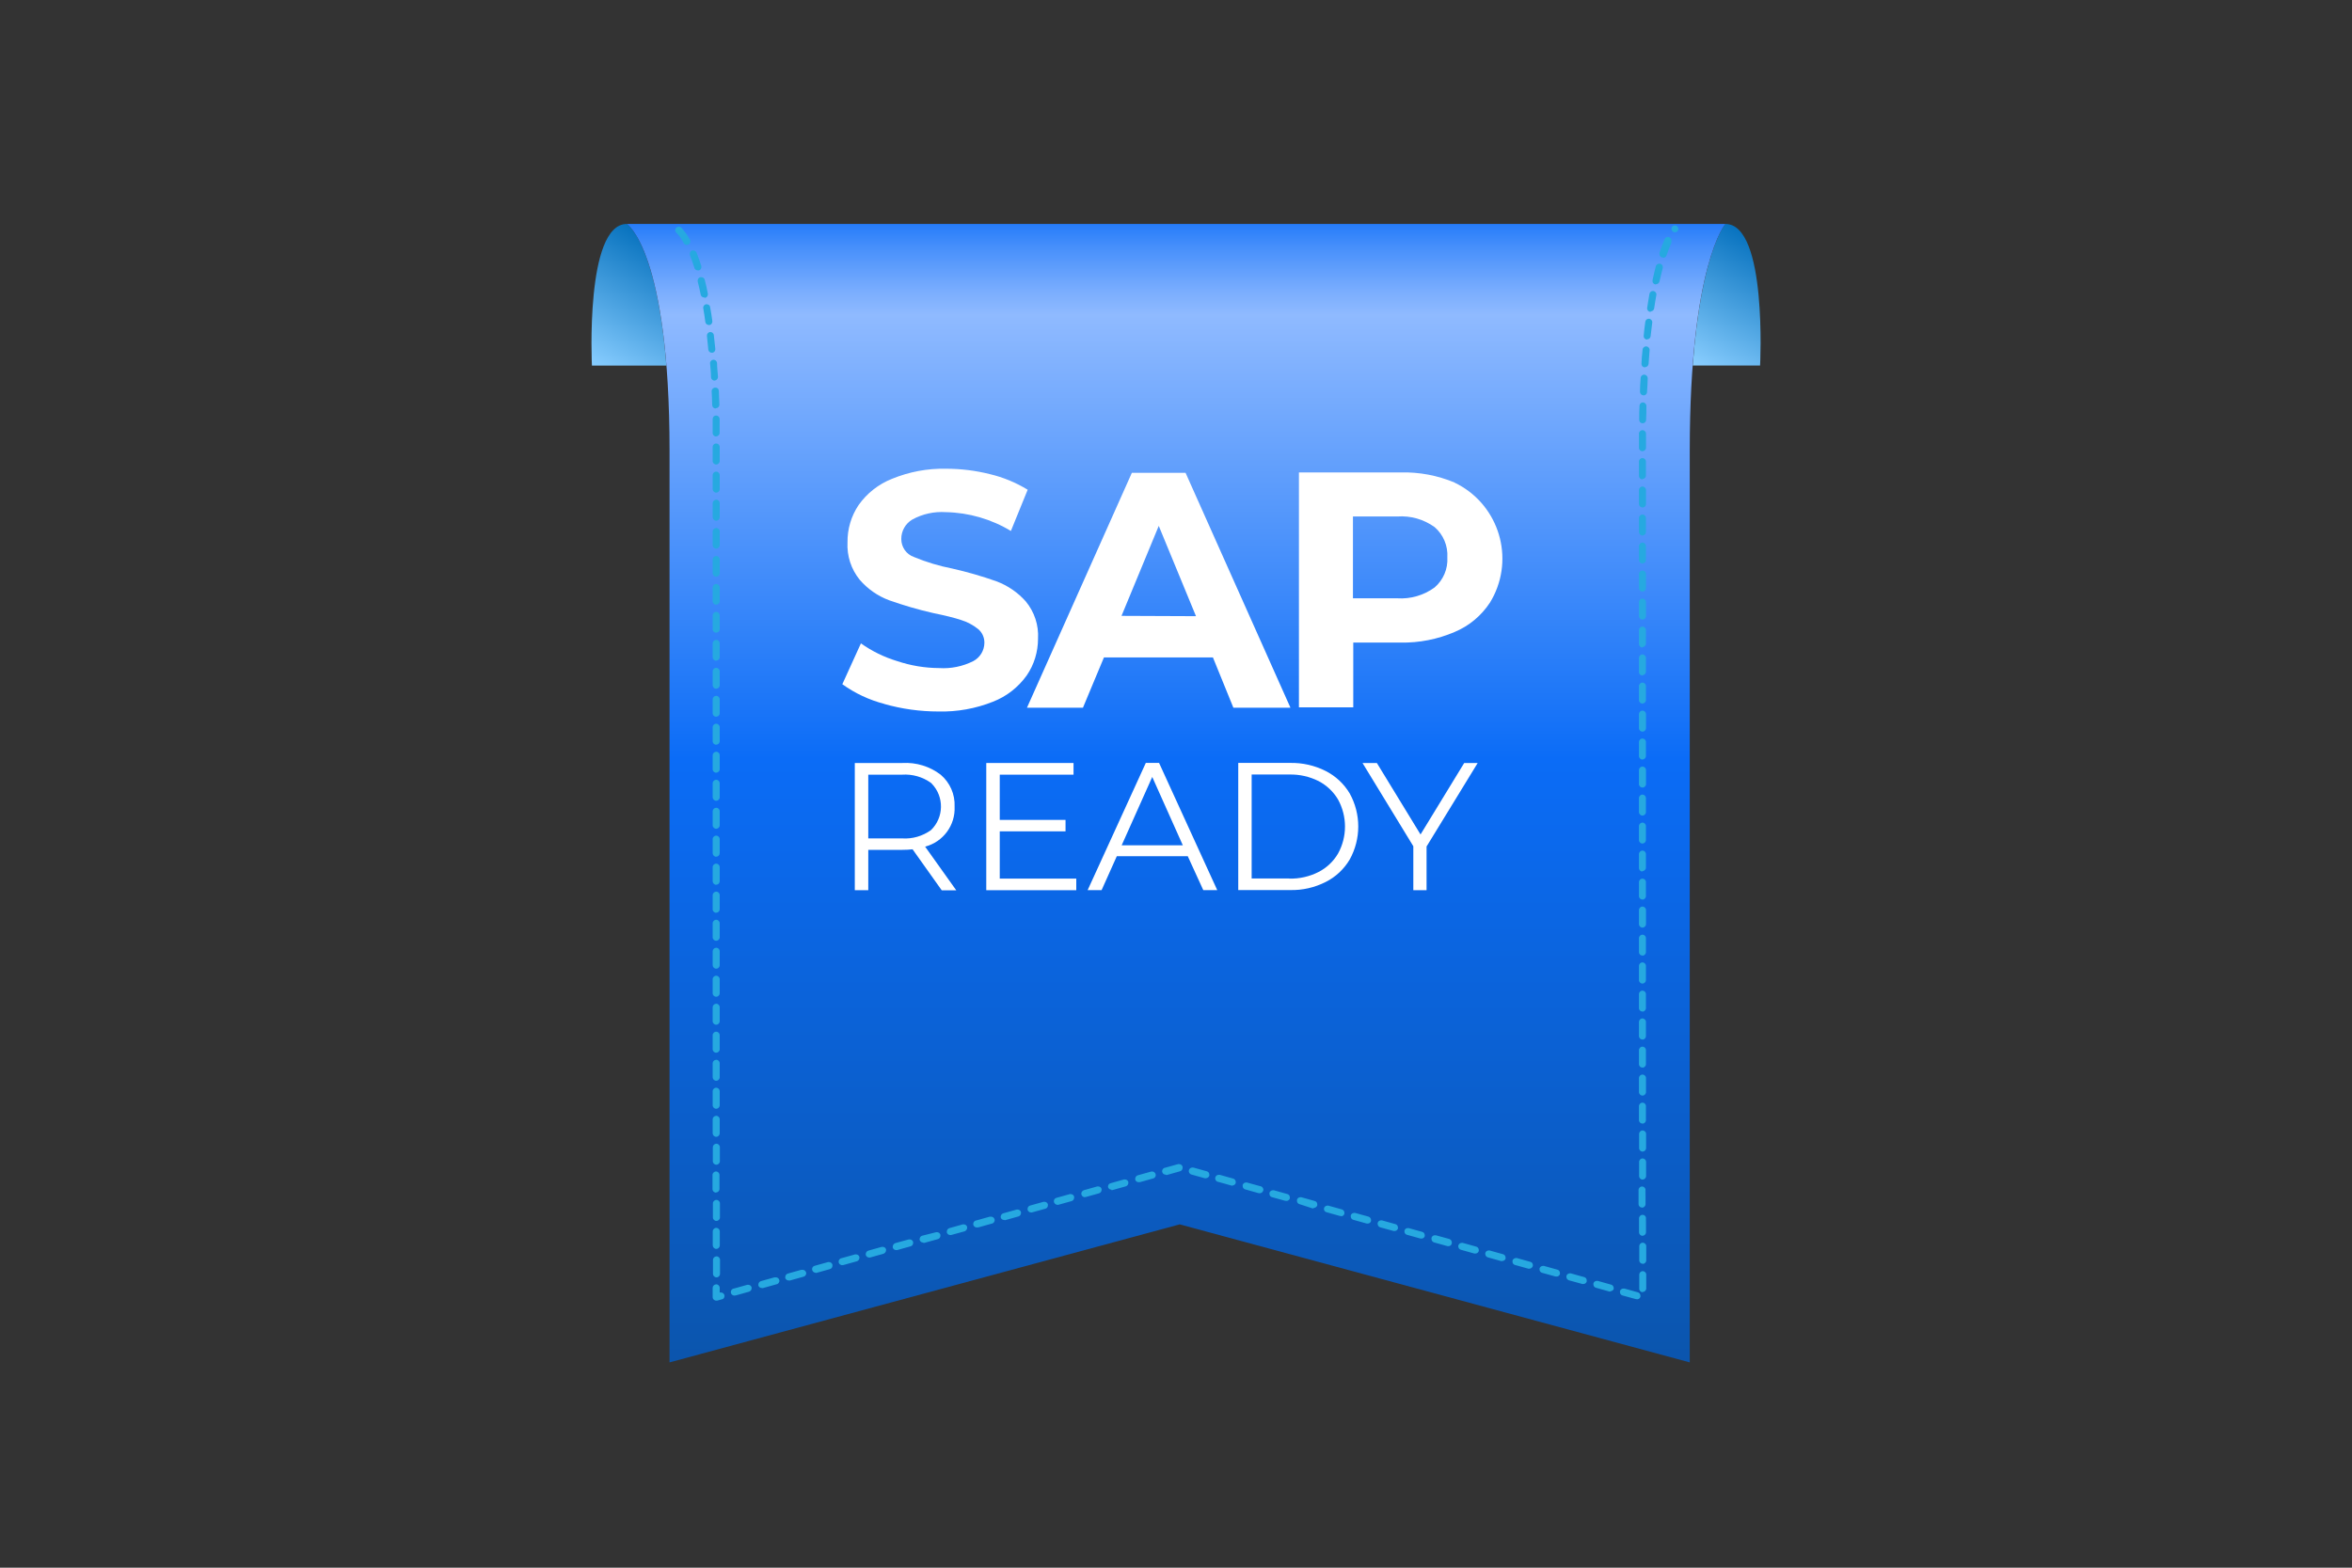 <?xml version="1.0" encoding="UTF-8"?>
<svg id="Ebene_1" data-name="Ebene 1" xmlns="http://www.w3.org/2000/svg" xmlns:xlink="http://www.w3.org/1999/xlink" viewBox="0 0 300 200">
  <rect x="0" y="0" width="300" height="200" fill="#333333" stroke="none"/>
  <defs>
    <style>
      .cls-1 {
        fill: url(#Unbenannter_Verlauf_3);
      }

      .cls-2 {
        fill: #fff;
      }

      .cls-3 {
        isolation: isolate;
      }

      .cls-4 {
        fill: #26a9e0;
      }

      .cls-5 {
        fill: url(#Unbenannter_Verlauf_4);
      }

      .cls-6 {
        fill: url(#Unbenannter_Verlauf_2);
      }
    </style>
    <linearGradient id="Unbenannter_Verlauf_4" data-name="Unbenannter Verlauf 4" x1="300.92" y1="188.25" x2="292.22" y2="203.94" gradientTransform="translate(-215.77 -156.8)" gradientUnits="userSpaceOnUse">
      <stop offset="0" stop-color="#0772be"/>
      <stop offset=".6" stop-color="#53a8e5"/>
      <stop offset="1" stop-color="#88cdff"/>
    </linearGradient>
    <linearGradient id="Unbenannter_Verlauf_2" data-name="Unbenannter Verlauf 2" x1="441.48" y1="188.17" x2="432.7" y2="204" gradientTransform="translate(-215.77 -156.8)" gradientUnits="userSpaceOnUse">
      <stop offset="0" stop-color="#0772bf"/>
      <stop offset=".59" stop-color="#53a8e4"/>
      <stop offset="1" stop-color="#8aceff"/>
    </linearGradient>
    <linearGradient id="Unbenannter_Verlauf_3" data-name="Unbenannter Verlauf 3" x1="-23.81" y1="471.04" x2="-169.05" y2="471.04" gradientTransform="translate(-321.02 197.62) rotate(90) scale(1 -1)" gradientUnits="userSpaceOnUse">
      <stop offset="0" stop-color="#0b55ad"/>
      <stop offset=".53" stop-color="#0b6cf7"/>
      <stop offset=".92" stop-color="#8fbaff"/>
      <stop offset=".94" stop-color="#7baefe"/>
      <stop offset=".98" stop-color="#468ffb"/>
      <stop offset="1" stop-color="#267cf9"/>
    </linearGradient>
  </defs>
  <path class="cls-5" d="M79.96,28.57h0c-5.35,0-4.46,18.07-4.46,18.07h9.5c-1.24-15.61-5.03-18.07-5.04-18.07Z"/>
  <path class="cls-6" d="M220.08,28.57h0c-.08.1-3.1,3.73-4.17,18.06h8.59s.95-18.06-4.42-18.06Z"/>
  <path class="cls-1" d="M220.08,28.57s-4.55,5.19-4.55,28.94v116.3l-65.06-17.61-65.07,17.61V57.51c0-25.47-5.44-28.94-5.44-28.94h140.12Z"/>
  <path class="cls-4" d="M91.35,165.93c-.09,0-.18-.03-.26-.09-.12-.08-.19-.21-.19-.36v-1.18c0-.24.2-.44.45-.45.25,0,.45.2.45.45v.59h.16c.2,0,.37.13.44.32.03.11.01.24-.04.34-.05.11-.15.19-.27.21l-.61.17h-.12,0ZM208.79,165.74h-.12l-1.72-.47c-.2-.05-.33-.23-.32-.44v-.12c.06-.19.23-.32.43-.32h.14l1.71.48c.2.06.33.23.33.44,0,.04,0,.08,0,.12-.05.2-.23.33-.43.33l-.03-.02ZM93.72,165.28c-.25.03-.47-.14-.5-.39-.03-.25.14-.47.39-.5l1.71-.48h.12c.2,0,.38.13.43.33v.11c0,.2-.13.38-.33.44l-1.71.48h-.12l.02.02ZM209.54,164.86c-.25,0-.45-.19-.45-.44h0v-1.78c-.01-.25.18-.46.42-.47.25-.01.46.18.47.42h0v1.78c0,.25-.2.45-.45.45v.04ZM205.4,164.77h-.12l-1.71-.48c-.2-.05-.33-.23-.33-.44v-.11c.05-.2.23-.33.43-.33h.12l1.71.48c.2.05.33.23.33.44v.11c-.06.17-.23.29-.41.29l-.02.04ZM97.16,164.32c-.2,0-.37-.13-.43-.32v-.12c0-.2.13-.38.33-.44l1.72-.48h.12c.25-.03.47.14.51.38.03.25-.14.48-.39.51l-1.71.48h-.12l-.02-.02ZM201.96,163.81h-.12l-1.71-.47c-.2-.06-.33-.23-.33-.44,0-.04,0-.08,0-.12.05-.2.23-.33.43-.33h.12l1.72.48c.2.05.33.23.32.44v.12c-.06.19-.23.32-.43.32ZM100.59,163.36c-.2,0-.37-.13-.43-.32v-.11c0-.2.12-.39.32-.45l1.72-.48h.12c.25-.03.47.14.51.38.03.25-.14.47-.38.51l-1.72.48-.13-.02ZM91.39,162.96c-.25,0-.45-.21-.45-.45v-1.78c0-.24.2-.44.45-.45.25,0,.45.2.45.45v1.78c0,.25-.19.45-.44.45h0ZM198.53,162.85h-.13l-1.71-.47c-.2-.05-.33-.23-.32-.44v-.11c.05-.2.23-.33.44-.33h.12l1.72.48c.2.05.33.23.32.44,0,.04,0,.08,0,.12-.05.19-.22.32-.42.32h0ZM104.03,162.37c-.24,0-.44-.2-.45-.44-.01-.2.12-.39.32-.44l1.72-.48h.12c.2,0,.38.13.44.33v.13c0,.21-.13.39-.33.44l-1.71.48h-.11v-.03ZM195.08,161.86h-.12l-1.72-.48c-.2-.05-.33-.23-.32-.44v-.12c.06-.19.24-.32.44-.32h.12l1.72.48c.2.05.33.23.32.44,0,.24-.21.43-.45.44h0ZM107.47,161.4c-.25.03-.47-.14-.5-.39-.03-.25.14-.47.39-.5l1.71-.48h.12c.2,0,.38.13.43.33v.11c0,.2-.13.38-.33.44l-1.72.48h-.12l.02.02ZM209.54,161.23c-.25,0-.45-.19-.45-.44h0v-1.78c-.01-.25.18-.46.42-.47.25-.01.46.18.47.42v1.83c0,.25-.2.45-.45.45h0ZM191.61,160.89h-.12l-1.71-.48c-.2-.05-.33-.23-.33-.44v-.11c.05-.2.23-.33.43-.33h.12l1.71.48c.2.05.33.23.33.44v.12c-.06.18-.23.31-.43.3h0ZM110.86,160.43c-.2,0-.37-.13-.43-.32v-.12c0-.2.13-.38.33-.44l1.71-.48h.12c.2,0,.38.13.43.32v.11c0,.2-.14.38-.33.45l-1.71.48h-.12ZM188.18,159.92h-.13l-1.72-.48c-.19-.06-.33-.24-.33-.45,0-.24.21-.43.45-.43h.12l1.72.48c.2.05.33.23.33.44v.12c-.06.19-.23.32-.43.32h0ZM114.3,159.48c-.2,0-.38-.13-.43-.33v-.11c0-.2.14-.38.33-.45l1.72-.47h.12c.2,0,.37.13.43.32v.12c.01.2-.12.39-.32.44l-1.72.48h-.12ZM91.36,159.33c-.24,0-.44-.2-.45-.45v-1.78h0c0-.25.2-.45.45-.45s.45.2.45.45v1.78c0,.25-.2.45-.45.45,0,0,0,0,0,0h0ZM184.75,158.98h-.12l-1.72-.48c-.19-.06-.33-.24-.32-.44v-.15c.06-.19.23-.32.43-.32h.11l1.72.47c.19.06.33.24.33.45v.11c-.03.21-.22.36-.43.37h0ZM117.74,158.52c-.2,0-.37-.13-.44-.32v-.12c0-.2.13-.38.32-.43l1.78-.45h.12c.2,0,.38.13.43.33v.11c.01.2-.12.39-.32.44l-1.72.48h-.12l-.05-.03ZM181.3,158.01h-.12l-1.72-.48c-.2-.05-.33-.23-.32-.44v-.08c.04-.2.22-.34.43-.33h.12l1.72.48c.2.05.33.23.32.44,0,.04,0,.07,0,.11-.06.18-.22.3-.4.3h-.03ZM209.51,157.66c-.25,0-.45-.2-.45-.45v-1.78c0-.25.21-.45.45-.45.23,0,.42.17.44.4M209.95,155.43v1.78c0,.25-.21.44-.45.45l.45-2.23ZM121.2,157.56c-.2,0-.37-.13-.43-.32v-.12c0-.2.13-.38.33-.44l1.71-.48h.12c.2,0,.38.13.43.33v.11c0,.2-.14.38-.33.45l-1.72.47h-.12ZM177.9,157.05h-.13l-1.72-.47c-.19-.06-.33-.24-.33-.45v-.11c.05-.2.23-.33.43-.33h.12l1.71.48c.2.05.33.23.33.44v.12c-.06.19-.23.32-.43.32h.02ZM124.64,156.59c-.25.03-.47-.14-.5-.39-.03-.25.14-.47.39-.5l1.71-.48h.12c.25-.03.47.14.51.38.03.25-.14.48-.39.51l-1.71.48h-.12ZM174.46,156.1h-.12l-1.72-.48c-.2-.05-.33-.23-.33-.44v-.12c.06-.19.23-.32.43-.32h.12l1.71.47c.19.06.33.24.33.45v.11c-.05.2-.23.33-.43.33h0ZM91.38,155.76c-.25,0-.45-.2-.45-.45v-1.78c0-.25.2-.45.45-.45s.45.2.45.45v1.78c0,.25-.2.45-.45.45,0,0,0,0,0,0h0ZM128.07,155.64c-.2,0-.38-.13-.43-.33v-.08c0-.2.13-.38.33-.44l1.71-.48h.12c.2,0,.37.13.43.32v.12c0,.2-.13.38-.33.44l-1.71.48-.12-.03ZM171.03,155.13h-.12l-1.71-.48c-.23-.05-.37-.28-.32-.51,0,0,0,0,0,0h0c.05-.2.23-.33.43-.33h.12l1.72.48c.2.05.33.23.33.44v.12c-.06.19-.23.32-.43.32v-.03ZM131.51,154.68c-.2,0-.37-.13-.44-.32v-.12c-.01-.2.12-.39.32-.44l1.72-.48h.12c.2,0,.38.13.43.33v.11c.01.2-.12.39-.32.44l-1.72.48h-.11ZM167.53,154.16h-.12l-1.66-.54c-.2-.05-.33-.23-.32-.44v-.11c.05-.2.23-.33.43-.33h.12l1.72.48c.2.05.33.23.32.44v.12c-.07.19-.24.31-.44.32l-.04.05ZM209.45,154.06c-.25,0-.45-.19-.45-.44h0v-1.78c-.01-.25.18-.46.42-.47.25-.01.46.18.47.42M209.89,151.84v1.78c0,.25-.2.45-.45.45l.45-2.23ZM134.87,153.7c-.24,0-.44-.2-.45-.44-.01-.2.12-.39.32-.44l1.72-.48h.12c.2,0,.38.13.43.33v.11c0,.2-.12.39-.32.45l-1.72.48h-.11ZM164.07,153.2h-.12l-1.71-.47c-.2-.05-.33-.23-.32-.44v-.12c.06-.19.24-.32.44-.32h.12l1.72.48c.2.05.33.23.32.44v.12c-.06.19-.23.32-.43.32h0ZM138.36,152.73h0c-.24,0-.43-.2-.44-.44,0-.2.14-.38.33-.45l1.71-.48h.12c.2,0,.37.13.43.32v.12c0,.2-.13.38-.33.44l-1.72.48h-.11ZM160.66,152.22h-.12l-1.71-.48c-.2-.05-.33-.23-.33-.44v-.12c.06-.19.23-.32.43-.32h.11l1.71.47c.25.03.42.26.39.51-.04.24-.26.42-.51.38h.04ZM91.33,152.15c-.25,0-.45-.2-.45-.45v-1.78c-.01-.25.19-.46.44-.47,0,0,0,0,0,0h0c.25,0,.45.2.45.45v1.78c0,.25-.2.45-.45.45v.03ZM141.76,151.77c-.2,0-.38-.13-.43-.33v-.11c.02-.19.15-.34.33-.38l1.71-.48h.12c.2,0,.37.13.43.32v.12c0,.2-.13.38-.33.44l-1.71.48h-.12v-.05ZM157.23,151.26h-.12l-1.72-.48c-.25-.03-.42-.26-.39-.51.03-.23.23-.4.46-.39h.12l1.71.48c.2.05.33.23.33.44v.11c-.05.2-.23.33-.43.33l.03.03ZM145.23,150.82c-.2,0-.37-.13-.43-.32v-.12c0-.2.13-.38.33-.44l1.72-.48h.12c.24,0,.44.2.45.44,0,.21-.13.39-.33.44l-1.71.48s-.14,0-.14,0ZM209.52,150.49c-.25,0-.45-.2-.45-.45v-1.78c-.01-.25.18-.46.42-.47.25-.01.46.18.47.42v1.83c0,.25-.21.44-.45.45h0ZM153.82,150.32h-.14l-1.72-.48c-.24-.07-.38-.32-.31-.56.05-.2.23-.33.44-.33h.12l1.72.48c.2.05.33.23.32.44v.12c-.06.19-.24.32-.44.32l.02.02ZM148.68,149.86c-.2,0-.38-.13-.43-.32-.07-.23.06-.48.29-.55,0,0,.01,0,.02,0l1.72-.48h.12c.2,0,.37.13.44.32v.16c0,.21-.13.39-.33.44l-1.71.48-.11-.04ZM91.37,148.59c-.25,0-.45-.2-.45-.45v-1.78c0-.24.2-.44.45-.45.25,0,.45.2.45.45v1.78c0,.25-.2.45-.45.45,0,0,0,0,0,0h0ZM209.52,146.92c-.25,0-.45-.2-.45-.45v-1.78c-.01-.25.18-.46.42-.47.25-.01.46.18.47.42v1.83c0,.24-.2.44-.45.45h0ZM91.35,145.03c-.24,0-.44-.2-.45-.45v-1.78c0-.24.2-.44.45-.45.25,0,.45.2.45.45v1.78c0,.25-.2.45-.45.45ZM209.5,143.34c-.25,0-.45-.19-.45-.44h0v-1.78c0-.25.21-.45.45-.45.22,0,.41.17.44.39v1.84c0,.25-.2.45-.45.45h0ZM91.35,141.45c-.25,0-.45-.2-.45-.45v-1.78c0-.25.2-.45.45-.45s.45.2.45.45v1.78c0,.25-.2.45-.45.45ZM209.5,139.77c-.25,0-.45-.2-.45-.45h0v-1.78c0-.25.2-.45.45-.45s.45.2.45.45h0v1.78c0,.25-.2.45-.45.45h0ZM91.35,137.88c-.24,0-.44-.2-.45-.45v-1.78c0-.24.2-.44.45-.45.25,0,.45.2.45.45v1.78c0,.25-.2.45-.45.45ZM209.5,136.2c-.25,0-.45-.19-.45-.44h0v-1.78c0-.25.2-.45.45-.45h0c.22,0,.41.17.44.39v1.84c0,.25-.2.45-.45.45h.02ZM91.35,134.3c-.25,0-.45-.2-.45-.45v-1.78c0-.25.2-.45.45-.45s.45.2.45.45v1.78c0,.25-.2.45-.45.45ZM209.5,132.62c-.25,0-.45-.19-.45-.44h0v-1.78c-.01-.25.18-.46.42-.47.25-.01.46.18.47.42v1.83c0,.25-.2.45-.45.45h0ZM91.35,130.73c-.25,0-.45-.2-.45-.45v-1.78c0-.24.2-.44.45-.45.25,0,.45.2.45.45v1.78c0,.25-.2.45-.45.45ZM209.5,129.05c-.25,0-.45-.19-.45-.44h0v-1.78c0-.25.2-.45.45-.45h0c.22,0,.41.17.44.39v1.84c0,.25-.2.45-.45.45h.02ZM91.35,127.16c-.25,0-.45-.2-.45-.45v-1.78c0-.25.2-.45.45-.45s.45.2.45.45v1.78c0,.25-.2.45-.45.45ZM209.5,125.48c-.25,0-.45-.2-.45-.45v-1.78c-.01-.25.18-.46.42-.47.25-.01.46.18.47.42v1.83c0,.25-.2.45-.45.45h0ZM91.35,123.58c-.24,0-.44-.2-.45-.44v-1.78c0-.24.2-.44.45-.45.25,0,.45.2.45.45v1.78c0,.24-.2.44-.44.44h0ZM209.5,121.91c-.25,0-.45-.19-.45-.44h0v-1.78c0-.25.21-.45.45-.45.22,0,.41.17.44.39v1.84c0,.25-.2.45-.45.45h0ZM91.35,120.02c-.25,0-.45-.2-.45-.45v-1.78c0-.25.2-.45.45-.45s.45.2.45.45v1.78c0,.25-.2.45-.45.45ZM209.5,118.34c-.25,0-.45-.2-.45-.45h0v-1.78c0-.25.2-.45.45-.45s.45.2.45.45v1.78c0,.25-.2.45-.45.45h0ZM91.35,116.45c-.25,0-.45-.2-.45-.45v-1.8c0-.24.2-.44.45-.45.25,0,.45.2.45.45v1.78c0,.25-.18.45-.43.46,0,0-.01,0-.02,0ZM209.5,114.76c-.25,0-.45-.19-.45-.44h0v-1.78c0-.25.21-.45.45-.45.22,0,.41.17.44.39v1.84c0,.25-.2.45-.45.45h0ZM91.35,112.88c-.24,0-.44-.2-.45-.45v-1.8c0-.25.2-.45.45-.45s.45.2.45.45v1.78c0,.25-.18.45-.43.46,0,0-.01,0-.02,0ZM209.5,111.19c-.25,0-.45-.2-.45-.45v-1.78c0-.25.21-.44.45-.45.22,0,.41.18.44.4v1.78c0,.24-.2.44-.45.45v.04ZM91.35,109.3c-.24,0-.44-.2-.45-.45v-1.79c0-.25.2-.45.45-.45s.45.2.45.45v1.78c0,.25-.19.45-.44.45,0,0,0,0,0,0ZM209.5,107.62c-.25,0-.45-.2-.45-.45v-1.78c0-.25.21-.44.45-.45.22,0,.41.18.44.4v1.83c0,.24-.2.44-.45.45h0ZM91.35,105.73c-.25,0-.45-.2-.45-.45v-1.78c0-.24.2-.44.45-.45.25,0,.45.2.45.45v1.78c0,.25-.2.45-.45.45ZM209.5,104.05c-.25,0-.45-.2-.45-.45v-1.78c0-.25.2-.45.45-.45h0c.22,0,.41.18.44.4v1.84c0,.24-.2.44-.45.45h0ZM91.35,102.16c-.24,0-.44-.2-.45-.45v-1.78c0-.25.2-.45.45-.45s.45.2.45.45v1.78c0,.25-.2.45-.45.45ZM209.5,100.47c-.25,0-.45-.19-.45-.44h0v-1.78c0-.25.2-.45.45-.45s.45.2.45.45h0v1.78c0,.25-.2.45-.45.45h0ZM91.35,98.58c-.25,0-.45-.2-.45-.45v-1.78c0-.24.2-.44.45-.45.25,0,.45.2.45.45v1.78c0,.24-.2.44-.45.44ZM209.5,96.9c-.25,0-.45-.2-.45-.45v-1.78c0-.25.2-.45.45-.45h0c.22,0,.41.17.44.39v1.84c0,.24-.2.44-.45.45h.02ZM91.35,95.01c-.25,0-.45-.2-.45-.45v-1.78c0-.25.2-.45.45-.45s.45.2.45.45v1.78c0,.24-.2.44-.45.44ZM209.5,93.34c-.25,0-.45-.2-.45-.45h0v-1.78c0-.25.2-.45.45-.45s.45.2.45.45h0v1.78c0,.25-.2.45-.45.45h0ZM91.35,91.44c-.25,0-.45-.2-.45-.45v-1.77c0-.24.2-.44.45-.45.25,0,.45.2.45.45v1.78c0,.24-.21.43-.45.43ZM209.5,89.76c-.25,0-.45-.2-.45-.45v-1.78c0-.25.2-.45.45-.45h0c.22,0,.41.17.44.39v1.84c0,.24-.2.44-.45.45h.02ZM91.35,87.87c-.24,0-.44-.2-.45-.45v-1.77c0-.25.2-.45.45-.45s.45.2.45.45v1.78c0,.24-.21.43-.45.43ZM209.5,86.18c-.25,0-.45-.19-.45-.44h0v-1.78c-.01-.25.18-.46.42-.47.25-.01.46.18.47.42h0v1.78c0,.25-.2.45-.45.45v.04ZM91.35,84.29c-.25,0-.45-.2-.45-.45v-1.76c0-.24.2-.44.45-.45.25,0,.45.2.45.45v1.78c-.01.24-.21.42-.45.42ZM209.5,82.61c-.25,0-.45-.2-.45-.45v-1.78c0-.25.21-.44.45-.45.22,0,.41.18.44.4h0v1.78c0,.24-.2.44-.45.45v.04ZM91.35,80.72c-.25,0-.45-.2-.45-.45v-1.76c0-.25.2-.45.45-.45s.45.2.45.45v1.78c-.01.24-.21.42-.45.42ZM209.5,79.04c-.25,0-.45-.19-.45-.44h0v-1.78c0-.25.2-.45.45-.45s.45.2.45.45h0v1.78c0,.25-.2.45-.45.45h0ZM91.35,77.15c-.25,0-.45-.2-.45-.45v-1.75c0-.25.2-.45.45-.45s.45.2.45.45v1.78c-.02.23-.21.41-.45.41ZM209.5,75.47c-.25,0-.45-.2-.45-.45v-1.78c0-.25.2-.45.45-.45s.45.2.45.45v1.78c0,.24-.2.44-.45.45h0ZM91.35,73.58c-.24,0-.44-.2-.45-.45v-1.75c0-.24.2-.44.45-.45.25,0,.45.2.45.45v1.78c-.02.23-.21.41-.45.41ZM209.5,71.89c-.25,0-.45-.2-.45-.45v-1.78c.01-.24.21-.43.45-.44.22,0,.41.17.44.39v1.78c.02.25-.15.46-.4.49-.02,0-.03,0-.05,0h0ZM91.35,70c-.24,0-.44-.2-.45-.45v-1.74c0-.24.2-.44.45-.45.25,0,.45.2.45.45v1.78c-.02.23-.22.4-.45.4ZM209.5,68.32c-.25,0-.45-.2-.45-.45v-1.78c0-.25.21-.45.45-.45.22,0,.41.17.44.39v1.84c0,.25-.2.45-.45.45h0,0ZM91.35,66.43c-.24,0-.44-.2-.45-.45v-1.78c0-.24.2-.44.45-.45.25,0,.45.2.45.45v1.78c0,.25-.2.45-.45.45ZM209.5,64.74c-.25,0-.45-.19-.45-.44h0v-1.78c0-.25.2-.45.45-.45s.45.2.45.45v1.78c0,.25-.2.45-.45.45h0ZM91.35,62.85c-.24,0-.44-.2-.45-.45v-1.78c0-.25.2-.45.45-.45s.45.2.45.45v1.78c0,.25-.2.45-.45.45ZM209.5,61.16c-.25,0-.45-.2-.45-.45v-1.82c0-.25.2-.45.45-.45h0c.22,0,.41.17.44.39v1.84c0,.24-.2.44-.45.45l.02.04ZM91.35,59.26c-.25,0-.45-.2-.45-.45v-1.78c0-.25.2-.45.45-.45s.45.2.45.45v1.78c0,.25-.2.45-.45.45ZM209.5,57.57c-.25,0-.45-.19-.45-.44h0v-1.8c0-.25.2-.45.45-.45s.45.2.45.45v1.78c0,.25-.2.45-.45.45h0ZM91.35,55.69c-.25,0-.45-.2-.45-.45v-1.78c0-.12.05-.23.12-.32.09-.08.2-.13.32-.13.24,0,.44.19.45.43,0,0,0,0,0,0h0v1.78c0,.25-.2.45-.45.45v.03ZM209.52,54h0c-.12,0-.24-.05-.32-.13-.08-.09-.12-.2-.12-.32,0-.61,0-1.2.04-1.78,0-.23.18-.42.41-.43,0,0,.01,0,.02,0h0c.25,0,.45.2.45.45h0c0,.58,0,1.18-.04,1.78,0,.24-.21.43-.45.44h0ZM91.29,52.12h0c-.24,0-.44-.19-.45-.43,0-.61-.04-1.2-.07-1.78,0-.26.21-.46.46-.46h0c.24-.02.44.15.46.39h0c0,.58.05,1.17.07,1.79h0c0,.24-.19.44-.44.45l-.04.04ZM209.62,50.43h0c-.24,0-.43-.2-.44-.44,0-.62.05-1.21.09-1.78h0c.01-.23.21-.42.45-.41.24,0,.44.2.45.44,0,.61-.06,1.2-.09,1.78,0,.24-.21.43-.45.43v-.02ZM91.14,48.56h0c-.23,0-.43-.19-.45-.42,0-.61-.07-1.2-.12-1.78-.02-.24.17-.45.41-.47h0c.24-.01.45.17.48.41,0,.57.08,1.17.12,1.78,0,.24-.18.45-.42.47h-.03ZM209.78,46.87h0c-.24-.02-.42-.22-.41-.45.02-.6.07-1.19.14-1.78,0-.25.2-.45.45-.45s.45.2.45.45c-.04.62-.09,1.2-.13,1.78-.02.23-.21.42-.45.42l-.04.04ZM90.82,45c-.23.02-.44-.15-.47-.37-.05-.61-.12-1.2-.18-1.78-.02-.24.15-.45.38-.49.24-.03.47.14.5.39,0,0,0,0,0,0,.06.57.12,1.16.19,1.78.02.24-.16.45-.4.48h-.02ZM210.09,43.32h-.05c-.22-.03-.39-.21-.39-.44.06-.67.13-1.26.21-1.83.03-.22.21-.39.44-.39.25,0,.45.21.45.45-.08.62-.14,1.2-.21,1.78-.02.23-.21.4-.44.4v.02ZM90.41,41.46c-.21,0-.4-.15-.44-.36h0c-.08-.62-.17-1.2-.27-1.78-.04-.24.13-.47.37-.51.31,0,.48.14.51.37.1.55.2,1.15.28,1.78.03.24-.13.47-.37.51h-.07ZM210.54,39.78h-.08c-.22-.04-.37-.23-.37-.45.1-.69.21-1.28.3-1.84.04-.21.22-.37.44-.37.25,0,.45.21.45.45-.11.62-.21,1.2-.29,1.78-.03.21-.22.37-.44.37v.04ZM89.81,37.95c-.2,0-.38-.14-.43-.34h0c-.12-.62-.26-1.19-.39-1.71v-.11c0-.2.14-.38.34-.43h.13c.2,0,.38.13.43.33.14.54.28,1.13.4,1.78,0,.03,0,.06,0,.09,0,.21-.15.39-.36.44l-.12-.05ZM211.23,36.28h-.1c-.21-.04-.36-.23-.35-.44v-.09c.13-.64.28-1.22.42-1.78.05-.2.23-.33.44-.33h.11c.2.05.34.22.34.43,0,.04,0,.08,0,.12-.14.52-.28,1.09-.42,1.71-.04.2-.22.35-.43.35v.04ZM88.98,34.49c-.19,0-.36-.14-.41-.32-.18-.57-.37-1.12-.58-1.64v-.17c0-.18.11-.34.28-.41h.17c.18,0,.35.11.41.29.21.53.42,1.11.61,1.71v.12c0,.2-.13.37-.31.43h-.16ZM212.12,32.84h-.13c-.2-.05-.33-.23-.33-.44v-.13c.21-.62.42-1.18.63-1.67h0c.05-.25.29-.41.54-.36.25.05.41.29.36.54,0,.06,0,.12,0,.18-.21.48-.42,1.03-.62,1.62-.06.19-.23.31-.43.31l-.02-.05ZM87.59,31.25c-.16,0-.31-.09-.38-.23-.25-.49-.57-.94-.95-1.34-.09-.08-.14-.19-.13-.31,0-.24.18-.44.42-.45,0,0,.01,0,.02,0,.12,0,.24.04.32.12.44.46.81.98,1.11,1.54.04.07.05.14.05.21,0,.16-.08.32-.22.4-.07.04-.15.05-.22.05ZM213.63,29.64c-.11,0-.21-.04-.29-.11-.09-.08-.14-.19-.15-.3,0-.12.03-.23.1-.32.17-.18.44-.2.63-.05.09.08.14.19.15.3.02.12-.02.23-.1.32-.08.11-.21.16-.34.16Z"/>
  <g id="SAP_Ready" data-name="SAP Ready">
    <g class="cls-3">
      <g class="cls-3">
        <path class="cls-2" d="M112.79,89.8c-1.92-.5-3.74-1.35-5.35-2.51l2.37-5.21c1.41,1,2.97,1.76,4.62,2.26,1.73.58,3.53.88,5.35.89,1.51.1,3.02-.21,4.37-.89.86-.46,1.4-1.35,1.41-2.33.01-.69-.29-1.35-.83-1.78-.64-.51-1.36-.89-2.14-1.13-.87-.29-2.06-.58-3.57-.89-1.9-.43-3.77-.98-5.61-1.63-1.45-.54-2.74-1.44-3.75-2.61-1.1-1.35-1.65-3.06-1.56-4.79-.02-1.68.47-3.34,1.41-4.74,1.06-1.51,2.55-2.67,4.26-3.35,2.19-.9,4.53-1.34,6.89-1.29,1.89,0,3.77.23,5.6.69,1.7.4,3.33,1.08,4.82,1.99l-2.14,5.26c-2.5-1.51-5.36-2.34-8.28-2.4-1.5-.1-2.99.22-4.31.95-.87.52-1.4,1.46-1.39,2.48,0,1.03.64,1.95,1.61,2.29,1.58.66,3.23,1.15,4.91,1.48,1.9.43,3.77.97,5.61,1.62,1.44.54,2.73,1.42,3.75,2.57,1.1,1.33,1.66,3.03,1.56,4.75,0,1.67-.49,3.31-1.44,4.69-1.08,1.51-2.57,2.68-4.3,3.35-2.22.89-4.6,1.31-6.98,1.25-2.33,0-4.65-.32-6.89-.96Z"/>
        <path class="cls-2" d="M154.72,83.87h-13.91l-2.68,6.42h-7.14l13.38-29.97h6.85l13.38,29.97h-7.28l-2.61-6.42ZM152.55,78.61l-4.75-11.52-4.75,11.48,9.51.04Z"/>
        <path class="cls-2" d="M185.53,61.57c5.36,2.57,7.61,9,5.04,14.35-.16.33-.33.64-.52.95-1.1,1.68-2.67,2.99-4.52,3.76-2.17.93-4.52,1.39-6.88,1.35h-6.04v8.26h-6.93v-29.97h12.97c2.36-.06,4.7.38,6.88,1.29ZM182.98,74.95c1.11-.95,1.72-2.37,1.63-3.84.09-1.47-.51-2.91-1.63-3.87-1.38-.99-3.05-1.47-4.75-1.35h-5.66v10.44h5.66c1.69.11,3.37-.38,4.75-1.38Z"/>
      </g>
    </g>
  </g>
  <path class="cls-2" d="M120.11,113.57l-3.71-5.22c-.43.05-.86.07-1.29.07h-4.36v5.15h-1.72v-16.23h6.08c1.75-.1,3.48.43,4.87,1.49,1.19,1.01,1.85,2.51,1.78,4.08.11,2.38-1.46,4.5-3.76,5.1l3.97,5.57h-1.86ZM118.75,105.9c1.66-1.61,1.7-4.27.09-5.93-.03-.03-.06-.06-.09-.09-1.07-.77-2.38-1.14-3.69-1.05h-4.31v8.13h4.31c1.32.09,2.62-.29,3.69-1.06Z"/>
  <path class="cls-2" d="M137.28,112.09v1.48h-11.48v-16.23h11.13v1.49h-9.41v5.77h8.39v1.46h-8.39v6.03h9.76Z"/>
  <path class="cls-2" d="M151.49,109.23h-9.04l-1.94,4.33h-1.78l7.42-16.23h1.69l7.42,16.23h-1.78l-1.98-4.33ZM150.87,107.84l-3.9-8.72-3.9,8.72h7.8Z"/>
  <path class="cls-2" d="M157.94,97.33h6.61c1.58-.03,3.13.32,4.54,1.03,1.28.65,2.34,1.64,3.07,2.87,1.45,2.62,1.45,5.8,0,8.42-.73,1.23-1.79,2.23-3.07,2.87-1.4.71-2.96,1.07-4.54,1.03h-6.61v-16.23ZM164.45,112.09c1.3.03,2.58-.26,3.74-.85,1.03-.53,1.89-1.34,2.48-2.35,1.18-2.14,1.18-4.74,0-6.89-.59-1-1.45-1.81-2.48-2.35-1.16-.58-2.44-.87-3.74-.84h-4.8v13.26h4.8Z"/>
  <path class="cls-2" d="M181.96,107.96v5.61h-1.69v-5.61l-6.48-10.62h1.83l5.57,9.12,5.57-9.12h1.72l-6.5,10.62Z"/>
</svg>